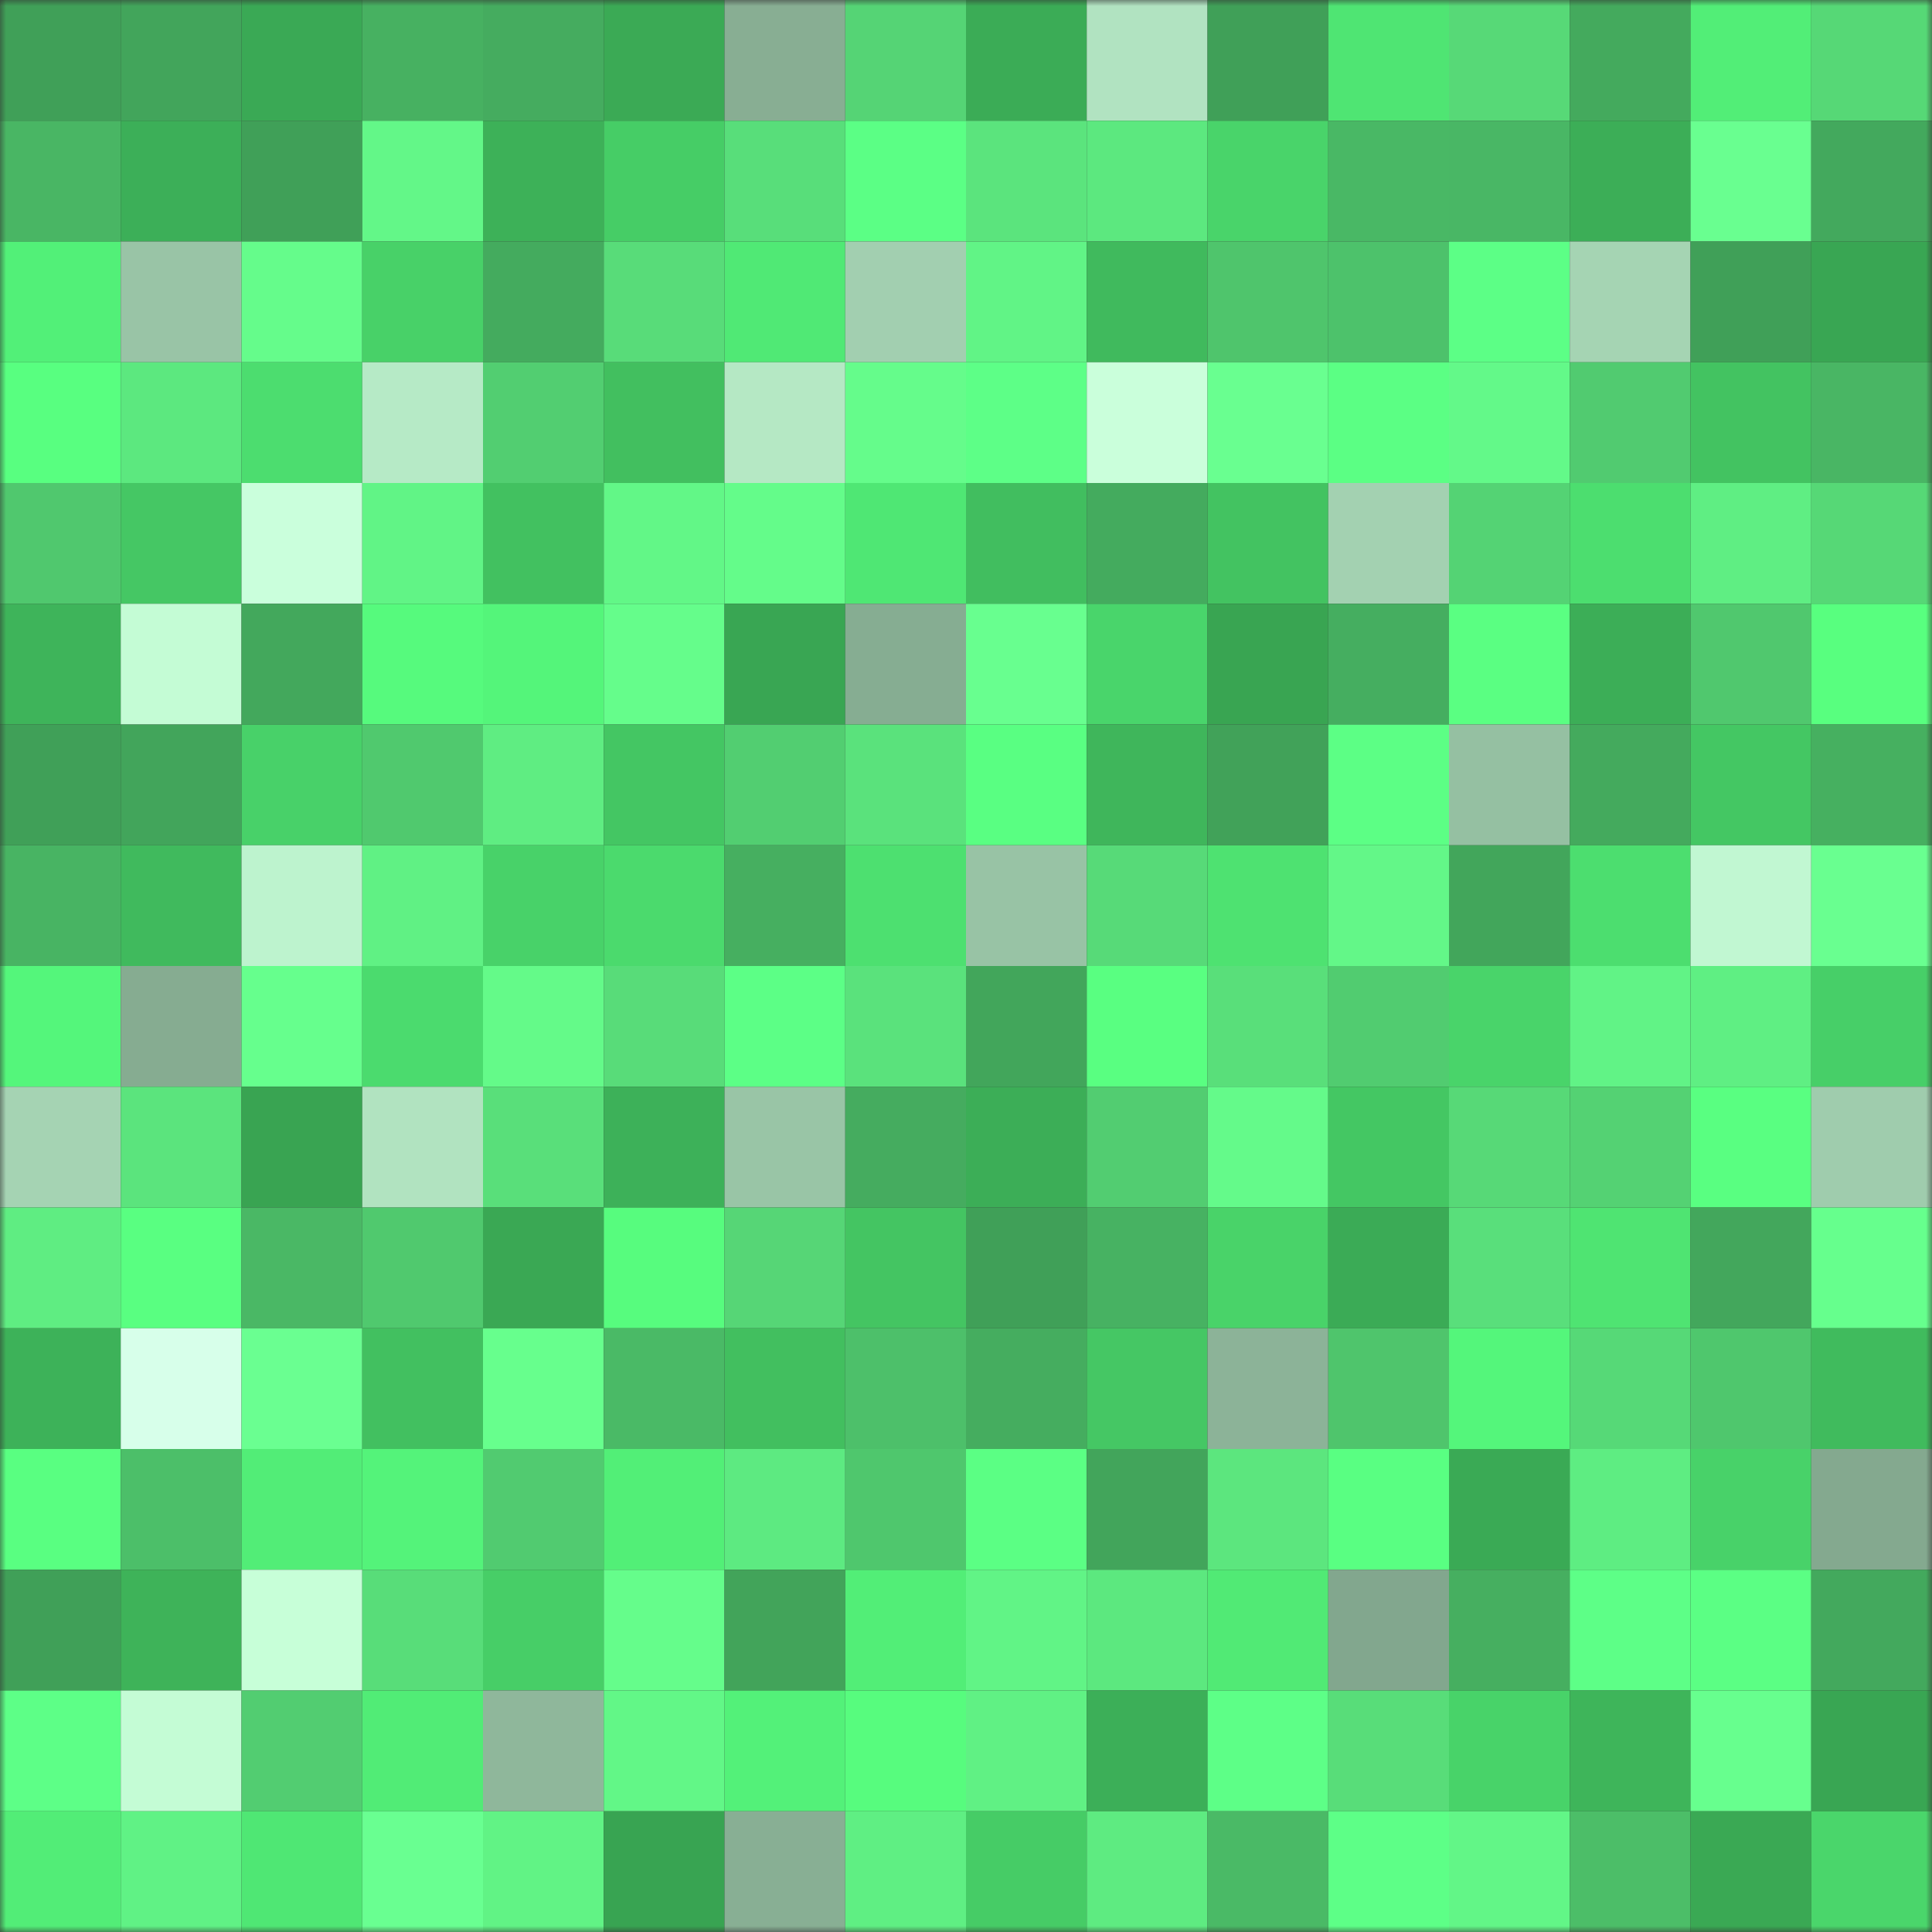<svg viewBox="0 0 160 160" fill="none" role="img" xmlns="http://www.w3.org/2000/svg" width="240" height="240" name="lens%2Choang0x.lens"><rect x="0" y="0" width="160" height="160" fill="#333333" stroke="none"/><mask id="549783487" mask-type="alpha" maskUnits="userSpaceOnUse" x="0" y="0" width="160" height="160"><rect width="160" height="160" fill="#FFFFFF"></rect></mask><g mask="url(#549783487)"><rect x="0" y="0" width="10" height="10" fill="#40a058"></rect><rect x="10" y="0" width="10" height="10" fill="#42a55b"></rect><rect x="20" y="0" width="10" height="10" fill="#3aa955"></rect><rect x="30" y="0" width="10" height="10" fill="#47b161"></rect><rect x="40" y="0" width="10" height="10" fill="#45ac5f"></rect><rect x="50" y="0" width="10" height="10" fill="#3baa55"></rect><rect x="60" y="0" width="10" height="10" fill="#88ae93"></rect><rect x="70" y="0" width="10" height="10" fill="#55d475"></rect><rect x="80" y="0" width="10" height="10" fill="#3bac56"></rect><rect x="90" y="0" width="10" height="10" fill="#b1e3c1"></rect><rect x="100" y="0" width="10" height="10" fill="#40a058"></rect><rect x="110" y="0" width="10" height="10" fill="#4fe573"></rect><rect x="120" y="0" width="10" height="10" fill="#57d977"></rect><rect x="130" y="0" width="10" height="10" fill="#44aa5d"></rect><rect x="140" y="0" width="10" height="10" fill="#52ee77"></rect><rect x="150" y="0" width="10" height="10" fill="#56d876"></rect><rect x="0" y="10" width="10" height="10" fill="#49b664"></rect><rect x="10" y="10" width="10" height="10" fill="#3caf58"></rect><rect x="20" y="10" width="10" height="10" fill="#40a058"></rect><rect x="30" y="10" width="10" height="10" fill="#63f788"></rect><rect x="40" y="10" width="10" height="10" fill="#3db158"></rect><rect x="50" y="10" width="10" height="10" fill="#46cd66"></rect><rect x="60" y="10" width="10" height="10" fill="#58de7a"></rect><rect x="70" y="10" width="10" height="10" fill="#5bff85"></rect><rect x="80" y="10" width="10" height="10" fill="#5be47d"></rect><rect x="90" y="10" width="10" height="10" fill="#5ce87f"></rect><rect x="100" y="10" width="10" height="10" fill="#49d46a"></rect><rect x="110" y="10" width="10" height="10" fill="#49b865"></rect><rect x="120" y="10" width="10" height="10" fill="#49b765"></rect><rect x="130" y="10" width="10" height="10" fill="#3cae57"></rect><rect x="140" y="10" width="10" height="10" fill="#69ff90"></rect><rect x="150" y="10" width="10" height="10" fill="#43a95d"></rect><rect x="0" y="20" width="10" height="10" fill="#52f078"></rect><rect x="10" y="20" width="10" height="10" fill="#99c4a6"></rect><rect x="20" y="20" width="10" height="10" fill="#65fc8b"></rect><rect x="30" y="20" width="10" height="10" fill="#48d168"></rect><rect x="40" y="20" width="10" height="10" fill="#44ab5e"></rect><rect x="50" y="20" width="10" height="10" fill="#58dc79"></rect><rect x="60" y="20" width="10" height="10" fill="#50e975"></rect><rect x="70" y="20" width="10" height="10" fill="#a2cfb0"></rect><rect x="80" y="20" width="10" height="10" fill="#61f486"></rect><rect x="90" y="20" width="10" height="10" fill="#40ba5d"></rect><rect x="100" y="20" width="10" height="10" fill="#4fc56c"></rect><rect x="110" y="20" width="10" height="10" fill="#4dc26b"></rect><rect x="120" y="20" width="10" height="10" fill="#5cff86"></rect><rect x="130" y="20" width="10" height="10" fill="#a5d4b3"></rect><rect x="140" y="20" width="10" height="10" fill="#40a058"></rect><rect x="150" y="20" width="10" height="10" fill="#39a653"></rect><rect x="0" y="30" width="10" height="10" fill="#58ff80"></rect><rect x="10" y="30" width="10" height="10" fill="#5ce87f"></rect><rect x="20" y="30" width="10" height="10" fill="#4cdd6f"></rect><rect x="30" y="30" width="10" height="10" fill="#b6eac6"></rect><rect x="40" y="30" width="10" height="10" fill="#52ce71"></rect><rect x="50" y="30" width="10" height="10" fill="#42bf5f"></rect><rect x="60" y="30" width="10" height="10" fill="#b5e8c4"></rect><rect x="70" y="30" width="10" height="10" fill="#65fc8b"></rect><rect x="80" y="30" width="10" height="10" fill="#5dff87"></rect><rect x="90" y="30" width="10" height="10" fill="#caffdb"></rect><rect x="100" y="30" width="10" height="10" fill="#69ff90"></rect><rect x="110" y="30" width="10" height="10" fill="#5bff84"></rect><rect x="120" y="30" width="10" height="10" fill="#63f989"></rect><rect x="130" y="30" width="10" height="10" fill="#51cb70"></rect><rect x="140" y="30" width="10" height="10" fill="#43c361"></rect><rect x="150" y="30" width="10" height="10" fill="#49b664"></rect><rect x="0" y="40" width="10" height="10" fill="#50c86e"></rect><rect x="10" y="40" width="10" height="10" fill="#45c764"></rect><rect x="20" y="40" width="10" height="10" fill="#caffdc"></rect><rect x="30" y="40" width="10" height="10" fill="#61f486"></rect><rect x="40" y="40" width="10" height="10" fill="#42c160"></rect><rect x="50" y="40" width="10" height="10" fill="#62f787"></rect><rect x="60" y="40" width="10" height="10" fill="#64fc8a"></rect><rect x="70" y="40" width="10" height="10" fill="#4fe774"></rect><rect x="80" y="40" width="10" height="10" fill="#41be5f"></rect><rect x="90" y="40" width="10" height="10" fill="#44ab5e"></rect><rect x="100" y="40" width="10" height="10" fill="#43c361"></rect><rect x="110" y="40" width="10" height="10" fill="#a3d1b1"></rect><rect x="120" y="40" width="10" height="10" fill="#54d374"></rect><rect x="130" y="40" width="10" height="10" fill="#4cde6f"></rect><rect x="140" y="40" width="10" height="10" fill="#5fee83"></rect><rect x="150" y="40" width="10" height="10" fill="#56d876"></rect><rect x="0" y="50" width="10" height="10" fill="#3eb45a"></rect><rect x="10" y="50" width="10" height="10" fill="#c4fcd5"></rect><rect x="20" y="50" width="10" height="10" fill="#43a85c"></rect><rect x="30" y="50" width="10" height="10" fill="#56fa7d"></rect><rect x="40" y="50" width="10" height="10" fill="#54f57a"></rect><rect x="50" y="50" width="10" height="10" fill="#65fd8b"></rect><rect x="60" y="50" width="10" height="10" fill="#39a653"></rect><rect x="70" y="50" width="10" height="10" fill="#86ad92"></rect><rect x="80" y="50" width="10" height="10" fill="#68ff8f"></rect><rect x="90" y="50" width="10" height="10" fill="#49d56b"></rect><rect x="100" y="50" width="10" height="10" fill="#39a552"></rect><rect x="110" y="50" width="10" height="10" fill="#45ae60"></rect><rect x="120" y="50" width="10" height="10" fill="#5aff82"></rect><rect x="130" y="50" width="10" height="10" fill="#3cae57"></rect><rect x="140" y="50" width="10" height="10" fill="#50c86e"></rect><rect x="150" y="50" width="10" height="10" fill="#58ff7f"></rect><rect x="0" y="60" width="10" height="10" fill="#40a058"></rect><rect x="10" y="60" width="10" height="10" fill="#42a55b"></rect><rect x="20" y="60" width="10" height="10" fill="#48d169"></rect><rect x="30" y="60" width="10" height="10" fill="#50c96e"></rect><rect x="40" y="60" width="10" height="10" fill="#5fed82"></rect><rect x="50" y="60" width="10" height="10" fill="#44c663"></rect><rect x="60" y="60" width="10" height="10" fill="#52ce71"></rect><rect x="70" y="60" width="10" height="10" fill="#5ae27c"></rect><rect x="80" y="60" width="10" height="10" fill="#59ff82"></rect><rect x="90" y="60" width="10" height="10" fill="#3fb65b"></rect><rect x="100" y="60" width="10" height="10" fill="#41a259"></rect><rect x="110" y="60" width="10" height="10" fill="#5cff85"></rect><rect x="120" y="60" width="10" height="10" fill="#95c0a2"></rect><rect x="130" y="60" width="10" height="10" fill="#44aa5d"></rect><rect x="140" y="60" width="10" height="10" fill="#44c763"></rect><rect x="150" y="60" width="10" height="10" fill="#46b060"></rect><rect x="0" y="70" width="10" height="10" fill="#48b463"></rect><rect x="10" y="70" width="10" height="10" fill="#40ba5d"></rect><rect x="20" y="70" width="10" height="10" fill="#bdf3ce"></rect><rect x="30" y="70" width="10" height="10" fill="#60f184"></rect><rect x="40" y="70" width="10" height="10" fill="#48d269"></rect><rect x="50" y="70" width="10" height="10" fill="#4bda6d"></rect><rect x="60" y="70" width="10" height="10" fill="#46af60"></rect><rect x="70" y="70" width="10" height="10" fill="#4de070"></rect><rect x="80" y="70" width="10" height="10" fill="#98c3a5"></rect><rect x="90" y="70" width="10" height="10" fill="#57da78"></rect><rect x="100" y="70" width="10" height="10" fill="#4ee271"></rect><rect x="110" y="70" width="10" height="10" fill="#63f788"></rect><rect x="120" y="70" width="10" height="10" fill="#42a65b"></rect><rect x="130" y="70" width="10" height="10" fill="#4cde6f"></rect><rect x="140" y="70" width="10" height="10" fill="#c1f7d2"></rect><rect x="150" y="70" width="10" height="10" fill="#69ff90"></rect><rect x="0" y="80" width="10" height="10" fill="#54f67b"></rect><rect x="10" y="80" width="10" height="10" fill="#86ac91"></rect><rect x="20" y="80" width="10" height="10" fill="#66ff8d"></rect><rect x="30" y="80" width="10" height="10" fill="#4bdb6e"></rect><rect x="40" y="80" width="10" height="10" fill="#64fa89"></rect><rect x="50" y="80" width="10" height="10" fill="#58dc79"></rect><rect x="60" y="80" width="10" height="10" fill="#5cff86"></rect><rect x="70" y="80" width="10" height="10" fill="#5ae27c"></rect><rect x="80" y="80" width="10" height="10" fill="#42a65b"></rect><rect x="90" y="80" width="10" height="10" fill="#59ff81"></rect><rect x="100" y="80" width="10" height="10" fill="#59df7a"></rect><rect x="110" y="80" width="10" height="10" fill="#51cc70"></rect><rect x="120" y="80" width="10" height="10" fill="#49d46a"></rect><rect x="130" y="80" width="10" height="10" fill="#61f386"></rect><rect x="140" y="80" width="10" height="10" fill="#5fef83"></rect><rect x="150" y="80" width="10" height="10" fill="#47cf68"></rect><rect x="0" y="90" width="10" height="10" fill="#a5d3b3"></rect><rect x="10" y="90" width="10" height="10" fill="#5be47d"></rect><rect x="20" y="90" width="10" height="10" fill="#39a452"></rect><rect x="30" y="90" width="10" height="10" fill="#b1e3c0"></rect><rect x="40" y="90" width="10" height="10" fill="#59df7a"></rect><rect x="50" y="90" width="10" height="10" fill="#3db159"></rect><rect x="60" y="90" width="10" height="10" fill="#99c5a6"></rect><rect x="70" y="90" width="10" height="10" fill="#45ac5f"></rect><rect x="80" y="90" width="10" height="10" fill="#3cae57"></rect><rect x="90" y="90" width="10" height="10" fill="#52cd71"></rect><rect x="100" y="90" width="10" height="10" fill="#64fa8a"></rect><rect x="110" y="90" width="10" height="10" fill="#44c763"></rect><rect x="120" y="90" width="10" height="10" fill="#57d977"></rect><rect x="130" y="90" width="10" height="10" fill="#54d273"></rect><rect x="140" y="90" width="10" height="10" fill="#59ff81"></rect><rect x="150" y="90" width="10" height="10" fill="#9fccad"></rect><rect x="0" y="100" width="10" height="10" fill="#5fed82"></rect><rect x="10" y="100" width="10" height="10" fill="#59ff81"></rect><rect x="20" y="100" width="10" height="10" fill="#4ab865"></rect><rect x="30" y="100" width="10" height="10" fill="#50c96e"></rect><rect x="40" y="100" width="10" height="10" fill="#3aa854"></rect><rect x="50" y="100" width="10" height="10" fill="#57fc7e"></rect><rect x="60" y="100" width="10" height="10" fill="#56d676"></rect><rect x="70" y="100" width="10" height="10" fill="#44c562"></rect><rect x="80" y="100" width="10" height="10" fill="#40a058"></rect><rect x="90" y="100" width="10" height="10" fill="#47b262"></rect><rect x="100" y="100" width="10" height="10" fill="#49d369"></rect><rect x="110" y="100" width="10" height="10" fill="#3bab56"></rect><rect x="120" y="100" width="10" height="10" fill="#59df7b"></rect><rect x="130" y="100" width="10" height="10" fill="#4fe472"></rect><rect x="140" y="100" width="10" height="10" fill="#43a75c"></rect><rect x="150" y="100" width="10" height="10" fill="#66ff8d"></rect><rect x="0" y="110" width="10" height="10" fill="#3db259"></rect><rect x="10" y="110" width="10" height="10" fill="#d7ffea"></rect><rect x="20" y="110" width="10" height="10" fill="#6aff91"></rect><rect x="30" y="110" width="10" height="10" fill="#42c060"></rect><rect x="40" y="110" width="10" height="10" fill="#67ff8d"></rect><rect x="50" y="110" width="10" height="10" fill="#4aba66"></rect><rect x="60" y="110" width="10" height="10" fill="#42bf5f"></rect><rect x="70" y="110" width="10" height="10" fill="#4dc06a"></rect><rect x="80" y="110" width="10" height="10" fill="#45ad5f"></rect><rect x="90" y="110" width="10" height="10" fill="#45c764"></rect><rect x="100" y="110" width="10" height="10" fill="#8cb398"></rect><rect x="110" y="110" width="10" height="10" fill="#4fc56c"></rect><rect x="120" y="110" width="10" height="10" fill="#54f67b"></rect><rect x="130" y="110" width="10" height="10" fill="#56d977"></rect><rect x="140" y="110" width="10" height="10" fill="#4fc76d"></rect><rect x="150" y="110" width="10" height="10" fill="#40bb5d"></rect><rect x="0" y="120" width="10" height="10" fill="#59ff81"></rect><rect x="10" y="120" width="10" height="10" fill="#4cbf69"></rect><rect x="20" y="120" width="10" height="10" fill="#52ed77"></rect><rect x="30" y="120" width="10" height="10" fill="#54f37a"></rect><rect x="40" y="120" width="10" height="10" fill="#51cb70"></rect><rect x="50" y="120" width="10" height="10" fill="#52ef77"></rect><rect x="60" y="120" width="10" height="10" fill="#5dea81"></rect><rect x="70" y="120" width="10" height="10" fill="#4fc76d"></rect><rect x="80" y="120" width="10" height="10" fill="#5bff84"></rect><rect x="90" y="120" width="10" height="10" fill="#42a55b"></rect><rect x="100" y="120" width="10" height="10" fill="#5ce67e"></rect><rect x="110" y="120" width="10" height="10" fill="#59ff82"></rect><rect x="120" y="120" width="10" height="10" fill="#3aaa55"></rect><rect x="130" y="120" width="10" height="10" fill="#5eed82"></rect><rect x="140" y="120" width="10" height="10" fill="#48d269"></rect><rect x="150" y="120" width="10" height="10" fill="#84a98f"></rect><rect x="0" y="130" width="10" height="10" fill="#40a058"></rect><rect x="10" y="130" width="10" height="10" fill="#3eb359"></rect><rect x="20" y="130" width="10" height="10" fill="#c7ffd8"></rect><rect x="30" y="130" width="10" height="10" fill="#58dd79"></rect><rect x="40" y="130" width="10" height="10" fill="#47ce67"></rect><rect x="50" y="130" width="10" height="10" fill="#65fd8b"></rect><rect x="60" y="130" width="10" height="10" fill="#42a45a"></rect><rect x="70" y="130" width="10" height="10" fill="#52ee77"></rect><rect x="80" y="130" width="10" height="10" fill="#61f486"></rect><rect x="90" y="130" width="10" height="10" fill="#5ce87f"></rect><rect x="100" y="130" width="10" height="10" fill="#51ea75"></rect><rect x="110" y="130" width="10" height="10" fill="#82a78e"></rect><rect x="120" y="130" width="10" height="10" fill="#46af60"></rect><rect x="130" y="130" width="10" height="10" fill="#5dff87"></rect><rect x="140" y="130" width="10" height="10" fill="#5bff84"></rect><rect x="150" y="130" width="10" height="10" fill="#43a95d"></rect><rect x="0" y="140" width="10" height="10" fill="#5dff87"></rect><rect x="10" y="140" width="10" height="10" fill="#c4fcd5"></rect><rect x="20" y="140" width="10" height="10" fill="#52cd71"></rect><rect x="30" y="140" width="10" height="10" fill="#51ec76"></rect><rect x="40" y="140" width="10" height="10" fill="#8fb79b"></rect><rect x="50" y="140" width="10" height="10" fill="#62f787"></rect><rect x="60" y="140" width="10" height="10" fill="#53f179"></rect><rect x="70" y="140" width="10" height="10" fill="#57fc7e"></rect><rect x="80" y="140" width="10" height="10" fill="#60f184"></rect><rect x="90" y="140" width="10" height="10" fill="#3caf58"></rect><rect x="100" y="140" width="10" height="10" fill="#5dff87"></rect><rect x="110" y="140" width="10" height="10" fill="#58dd79"></rect><rect x="120" y="140" width="10" height="10" fill="#48d369"></rect><rect x="130" y="140" width="10" height="10" fill="#3eb55a"></rect><rect x="140" y="140" width="10" height="10" fill="#67ff8e"></rect><rect x="150" y="140" width="10" height="10" fill="#39a653"></rect><rect x="0" y="150" width="10" height="10" fill="#52ed77"></rect><rect x="10" y="150" width="10" height="10" fill="#60f285"></rect><rect x="20" y="150" width="10" height="10" fill="#4fe774"></rect><rect x="30" y="150" width="10" height="10" fill="#69ff91"></rect><rect x="40" y="150" width="10" height="10" fill="#61f385"></rect><rect x="50" y="150" width="10" height="10" fill="#38a452"></rect><rect x="60" y="150" width="10" height="10" fill="#88af94"></rect><rect x="70" y="150" width="10" height="10" fill="#5fef83"></rect><rect x="80" y="150" width="10" height="10" fill="#46cc66"></rect><rect x="90" y="150" width="10" height="10" fill="#5eeb81"></rect><rect x="100" y="150" width="10" height="10" fill="#4aba66"></rect><rect x="110" y="150" width="10" height="10" fill="#5dff87"></rect><rect x="120" y="150" width="10" height="10" fill="#62f687"></rect><rect x="130" y="150" width="10" height="10" fill="#4cbe68"></rect><rect x="140" y="150" width="10" height="10" fill="#3aa954"></rect><rect x="150" y="150" width="10" height="10" fill="#4ad66b"></rect></g></svg>